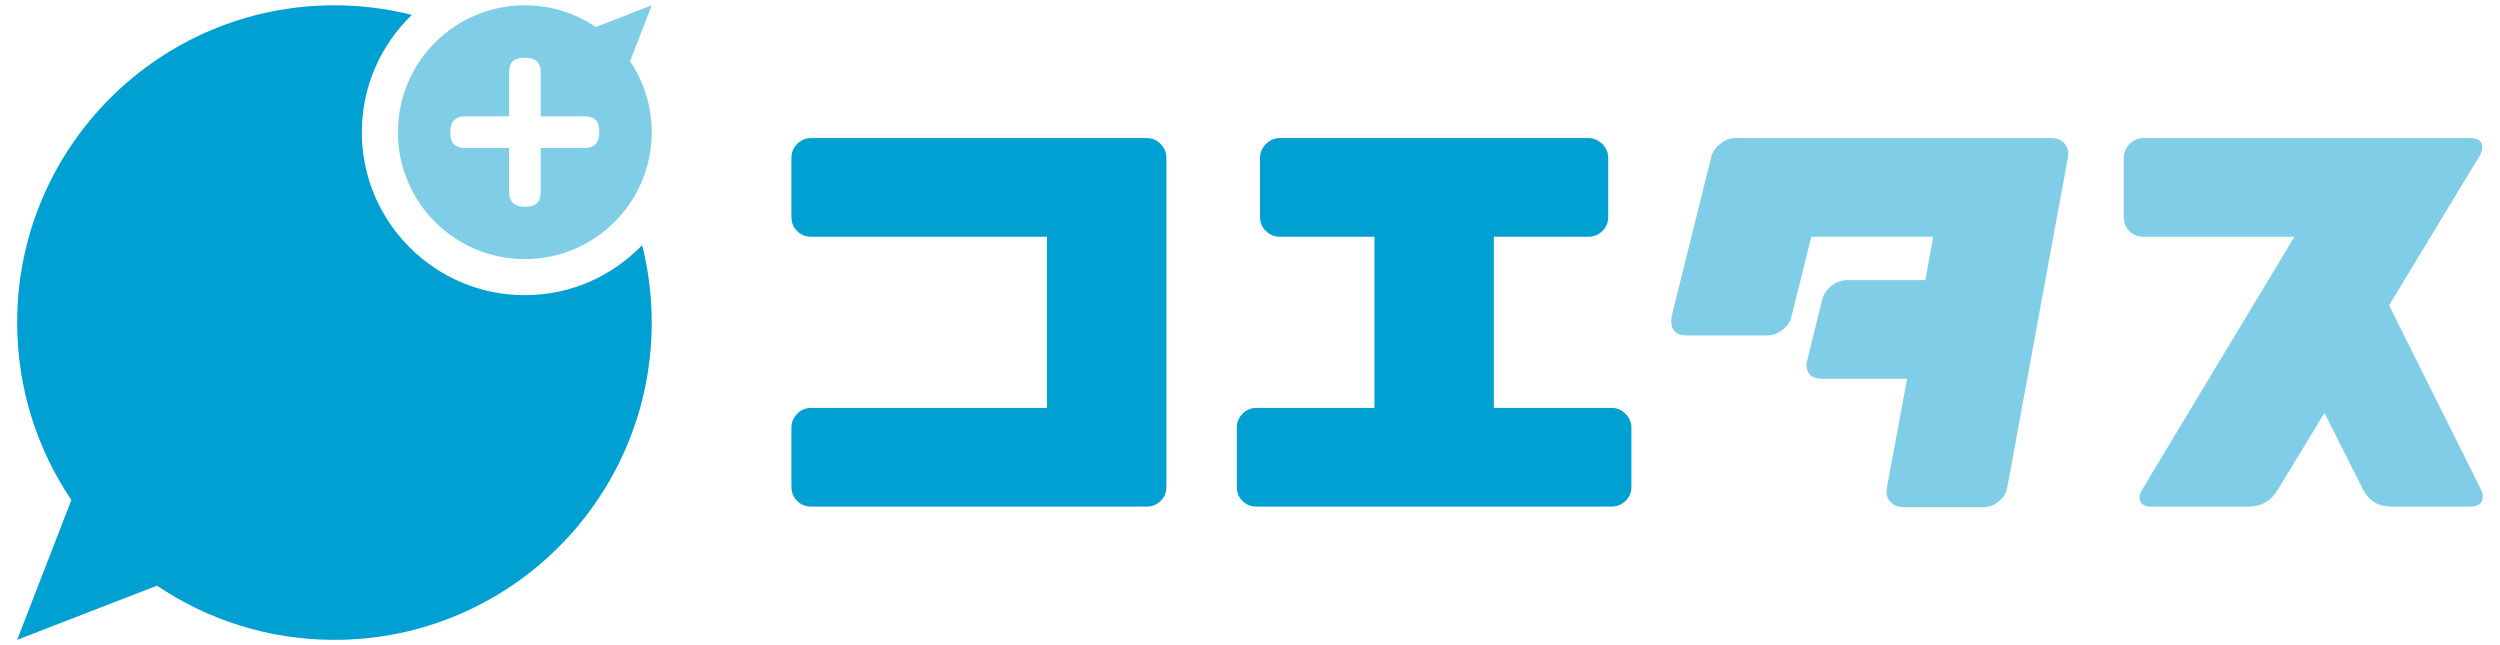 <?xml version="1.0" encoding="UTF-8"?> <!-- Generator: Adobe Illustrator 14.0.0, SVG Export Plug-In . SVG Version: 6.00 Build 43363) --> <svg xmlns="http://www.w3.org/2000/svg" xmlns:xlink="http://www.w3.org/1999/xlink" version="1.1" id="レイヤー_1" x="0px" y="0px" width="155px" height="40px" viewBox="0 0 155 40" xml:space="preserve"> <path fill="#00A0D2" d="M64.913,14.678h-14.62c-0.347,0-0.638-0.117-0.872-0.352c-0.235-0.234-0.352-0.524-0.352-0.872V9.783 c0-0.325,0.117-0.611,0.352-0.855c0.234-0.245,0.525-0.367,0.872-0.367h20.798c0.347,0,0.637,0.122,0.871,0.367 c0.235,0.244,0.354,0.53,0.354,0.855v20.4c0,0.349-0.119,0.64-0.354,0.873c-0.234,0.231-0.524,0.352-0.871,0.352H50.293 c-0.347,0-0.638-0.118-0.872-0.352c-0.235-0.233-0.352-0.524-0.352-0.873v-3.668c0-0.328,0.117-0.613,0.352-0.857 c0.234-0.245,0.525-0.366,0.872-0.366h14.62V14.678z"></path> <path fill="#00A0D2" d="M99.928,31.408H77.904c-0.347,0-0.637-0.117-0.872-0.352c-0.235-0.233-0.351-0.524-0.351-0.873v-3.668 c0-0.328,0.116-0.613,0.351-0.857c0.235-0.245,0.525-0.367,0.872-0.367h7.311V14.678h-5.873c-0.324,0-0.609-0.117-0.855-0.352 c-0.242-0.234-0.365-0.524-0.365-0.872V9.783c0-0.325,0.123-0.611,0.365-0.855c0.246-0.244,0.531-0.367,0.855-0.367h19.146 c0.326,0,0.613,0.123,0.857,0.367c0.243,0.244,0.364,0.53,0.364,0.855v3.671c0,0.348-0.121,0.638-0.364,0.872 c-0.244,0.234-0.531,0.352-0.857,0.352h-5.871v10.613h7.311c0.326,0,0.611,0.122,0.855,0.367c0.244,0.244,0.365,0.529,0.365,0.857 v3.668c0,0.349-0.121,0.64-0.365,0.873C100.539,31.291,100.254,31.408,99.928,31.408"></path> <path fill="#80CDE8" d="M119.37,17.369l0.489-2.691h-7.555l-1.226,4.918c-0.063,0.329-0.245,0.61-0.552,0.847 c-0.305,0.234-0.62,0.354-0.948,0.354h-5.017c-0.631,0-0.946-0.308-0.946-0.92c0-0.104,0.01-0.195,0.03-0.277l2.445-9.842 c0.081-0.328,0.271-0.608,0.565-0.844c0.296-0.234,0.606-0.353,0.934-0.353H127.2c0.347,0,0.616,0.118,0.812,0.353 c0.192,0.234,0.26,0.516,0.198,0.842l-3.763,20.491c-0.063,0.326-0.234,0.606-0.52,0.84c-0.285,0.235-0.603,0.354-0.947,0.354 h-4.986c-0.348,0-0.616-0.118-0.811-0.354c-0.195-0.231-0.262-0.514-0.199-0.84l1.256-6.763h-5.262 c-0.653,0-0.979-0.305-0.979-0.918c0-0.077,0.021-0.172,0.062-0.273l0.918-3.73c0.08-0.325,0.271-0.606,0.564-0.842 c0.296-0.233,0.616-0.352,0.965-0.352H119.37L119.37,17.369z"></path> <path fill="#80CDE8" d="M153.813,30.338c0.082,0.143,0.123,0.285,0.123,0.43c0,0.428-0.267,0.643-0.797,0.643h-4.861 c-0.815,0-1.407-0.354-1.774-1.07l-2.386-4.74l-2.905,4.776c-0.405,0.688-1.019,1.034-1.835,1.034h-5.994 c-0.488,0-0.732-0.192-0.732-0.58c0-0.143,0.049-0.294,0.152-0.459l9.449-15.691h-9.357c-0.349,0-0.639-0.117-0.873-0.352 c-0.233-0.234-0.352-0.524-0.352-0.872V9.783c0-0.325,0.123-0.611,0.365-0.855c0.244-0.244,0.531-0.367,0.857-0.367h20.246 c0.512,0,0.766,0.194,0.766,0.581c0,0.144-0.051,0.306-0.151,0.489l-5.628,9.299L153.813,30.338z"></path> <path fill="#00A0D2" d="M39.814,15.197c-1.839,1.911-4.42,3.104-7.276,3.104c-5.571,0-10.104-4.533-10.104-10.104 c0-2.855,1.193-5.437,3.104-7.275C24,0.536,22.392,0.329,20.735,0.329c-10.863,0-19.671,8.807-19.671,19.67 c0,4.076,1.24,7.86,3.361,11.001c-1.566,4.041-3.361,8.671-3.361,8.671l8.671-3.36c3.139,2.121,6.925,3.36,11,3.36 c10.864,0,19.672-8.807,19.672-19.672C40.407,18.344,40.2,16.735,39.814,15.197"></path> <path fill="#80CDE8" d="M40.407,0.329l-3.468,1.344c-1.256-0.849-2.77-1.344-4.401-1.344c-4.345,0-7.867,3.523-7.867,7.868 c0,4.346,3.522,7.868,7.867,7.868c4.346,0,7.87-3.522,7.87-7.868c0-1.631-0.496-3.145-1.345-4.4L40.407,0.329z M36.25,9.171h-2.726 v2.727c0,0.624-0.295,0.921-0.967,0.921c-0.602,0-0.992-0.249-0.992-0.921V9.171h-2.727c-0.602,0-0.921-0.26-0.921-0.968 c0-0.614,0.26-0.991,0.921-0.991h2.727V4.485c0-0.602,0.259-0.908,0.968-0.908c0.614,0,0.991,0.247,0.991,0.908v2.727h2.726 c0.625,0,0.909,0.295,0.909,0.967C37.159,8.781,36.911,9.171,36.25,9.171"></path> </svg> 